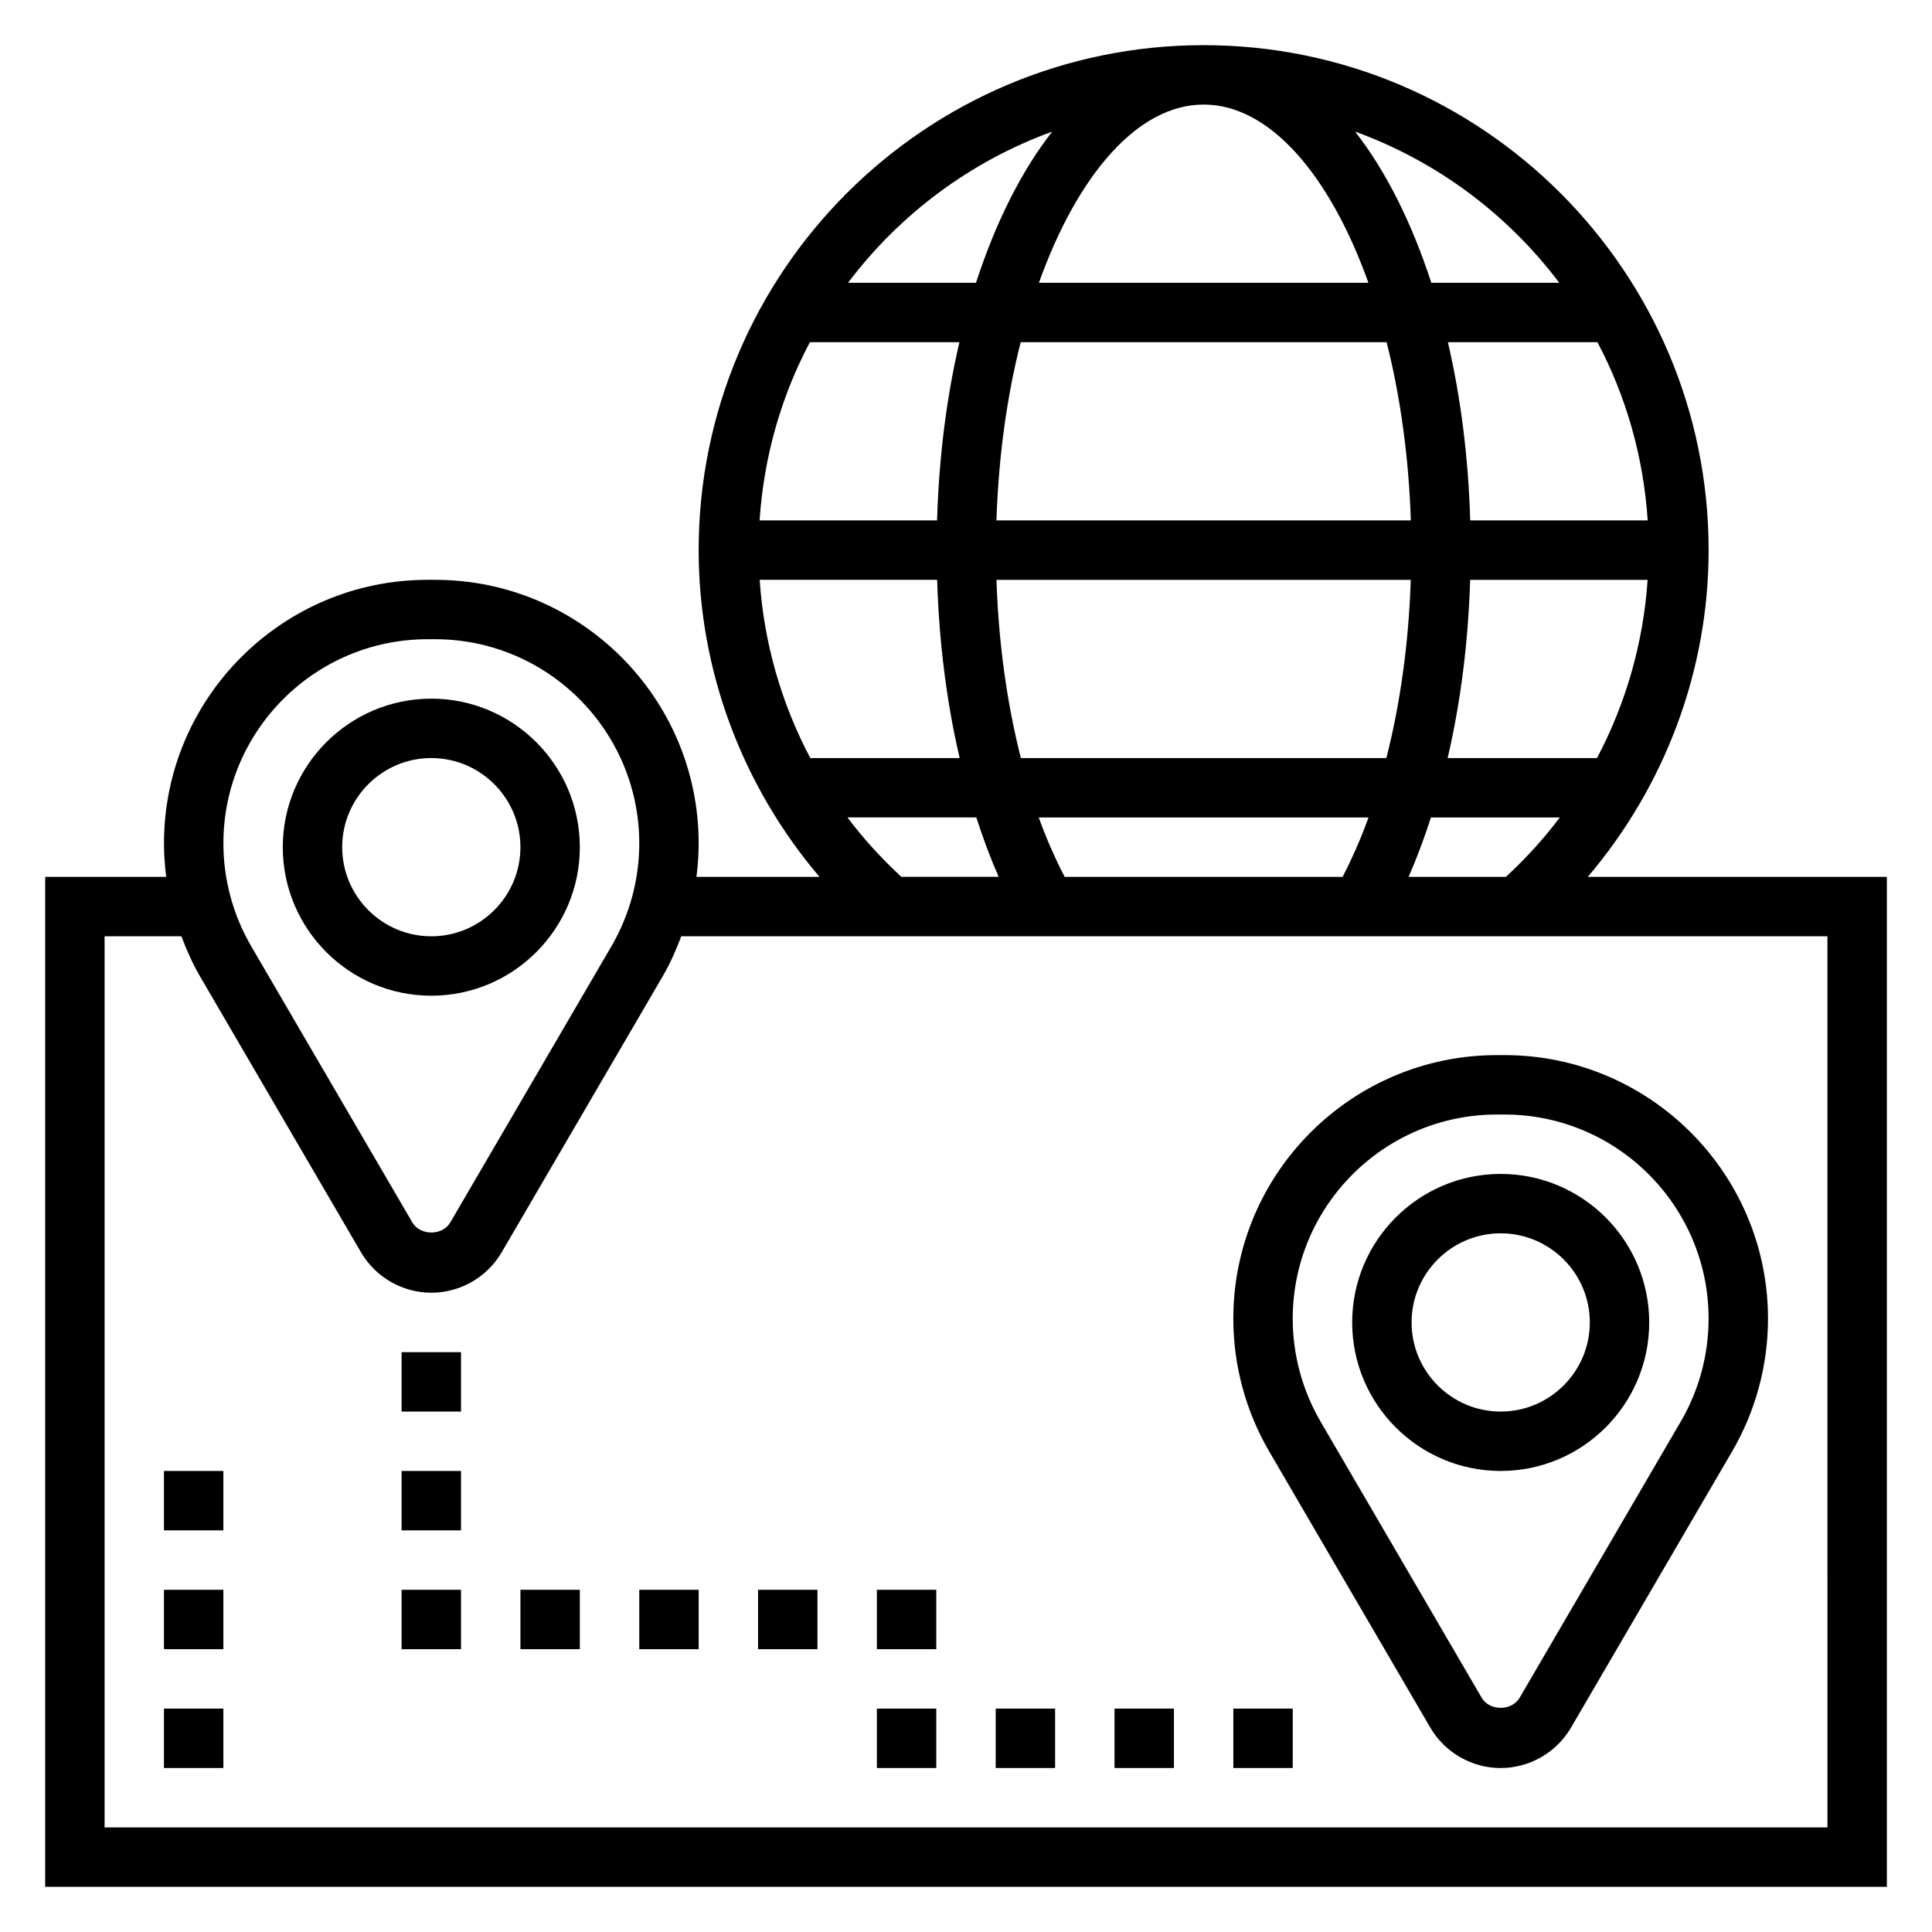 <?xml version="1.0" encoding="UTF-8"?>
<!-- Uploaded to: ICON Repo, www.svgrepo.com, Generator: ICON Repo Mixer Tools -->
<svg fill="#000000" width="800px" height="800px" version="1.1" viewBox="144 144 512 512" xmlns="http://www.w3.org/2000/svg">
 <g>
  <path d="m258.3 407.87c21.703 0 39.359-17.656 39.359-39.359s-17.656-39.359-39.359-39.359-39.359 17.656-39.359 39.359 17.656 39.359 39.359 39.359zm0-62.977c13.02 0 23.617 10.598 23.617 23.617s-10.598 23.617-23.617 23.617-23.617-10.598-23.617-23.617c0.004-13.023 10.598-23.617 23.617-23.617z"/>
  <path d="m541.7 533.82c21.703 0 39.359-17.656 39.359-39.359s-17.656-39.359-39.359-39.359c-21.703 0-39.359 17.656-39.359 39.359 0 21.699 17.656 39.359 39.359 39.359zm0-62.977c13.02 0 23.617 10.598 23.617 23.617 0 13.02-10.598 23.617-23.617 23.617-13.02 0-23.617-10.598-23.617-23.617 0-13.023 10.598-23.617 23.617-23.617z"/>
  <path d="m523.05 601.84c3.856 6.606 10.996 10.707 18.641 10.707 7.644 0 14.785-4.102 18.641-10.707l42.699-73.195c6.227-10.66 9.508-22.828 9.508-35.188 0-38.508-31.332-69.84-69.84-69.84h-2.016c-38.512 0-69.84 31.332-69.84 69.844 0 12.352 3.289 24.52 9.508 35.188zm17.633-162.48h2.016c29.828 0 54.098 24.27 54.098 54.098 0 9.574-2.551 18.996-7.367 27.254l-42.699 73.195c-2.086 3.582-7.996 3.582-10.078 0l-42.699-73.195c-4.816-8.262-7.367-17.684-7.367-27.254 0-29.828 24.27-54.098 54.098-54.098z"/>
  <path d="m564.78 376.38c20.441-24.051 32.023-54.656 32.023-86.594 0-73.793-60.031-133.82-133.82-133.82-73.793 0-133.83 60.031-133.83 133.82 0 31.938 11.578 62.543 32.023 86.594h-32.605c0.371-2.938 0.582-5.906 0.582-8.879 0-38.512-31.328-69.84-69.84-69.84h-2.016c-38.508 0-69.84 31.328-69.84 69.84 0 2.973 0.215 5.941 0.59 8.879h-32.078v267.65h488.07v-267.65zm-47.492 0c2.188-4.961 4.148-10.242 5.926-15.742h34.148c-4.234 5.644-9.035 10.887-14.289 15.742zm-91.145 0c-2.519-4.887-4.84-10.109-6.871-15.742h87.402c-2.031 5.637-4.352 10.855-6.871 15.742zm-80.82-78.719h47.027c0.504 16.453 2.512 32.457 5.969 47.23h-39.582c-7.691-14.539-12.305-30.59-13.414-47.23zm117.66-125.95c17.57 0 33.488 18.789 43.66 47.23h-87.32c10.172-28.441 26.09-47.23 43.66-47.23zm48.48 62.977c3.637 14.336 5.871 30.371 6.422 47.23h-109.82c0.551-16.863 2.785-32.898 6.422-47.23zm69.195 47.23h-47.035c-0.496-16.84-2.535-32.746-5.918-47.23h39.629c7.562 14.262 12.199 30.266 13.324 47.23zm-0.023 15.746c-1.117 16.641-5.731 32.691-13.414 47.23h-39.582c3.457-14.777 5.465-30.781 5.969-47.23zm-188.3-15.746h-47.035c1.125-16.965 5.762-32.969 13.328-47.23h39.629c-3.387 14.484-5.426 30.391-5.922 47.23zm15.742 15.746h109.79c-0.535 16.641-2.754 32.668-6.465 47.23h-96.863c-3.699-14.562-5.922-30.59-6.465-47.23zm149.14-78.723h-33.906c-5.18-15.926-12.027-29.613-20.199-40.062 21.719 7.891 40.438 21.926 54.105 40.062zm-134.37-40.059c-8.172 10.445-15.02 24.133-20.199 40.059h-33.906c13.668-18.137 32.387-32.172 54.105-40.059zm-54.262 181.75h34.148c1.777 5.504 3.738 10.785 5.926 15.742h-25.797c-5.242-4.852-10.043-10.098-14.277-15.742zm-111.29-47.23h2.016c29.828 0 54.098 24.27 54.098 54.098 0 9.566-2.551 18.988-7.367 27.254l-42.699 73.188c-2.086 3.582-7.996 3.582-10.078 0l-42.699-73.188c-4.812-8.27-7.363-17.691-7.363-27.254 0-29.828 24.27-54.098 54.094-54.098zm371 314.88h-456.58v-236.16h20.355c1.371 3.629 2.938 7.195 4.894 10.562l42.699 73.188c3.859 6.613 11 10.715 18.641 10.715 7.644 0 14.785-4.102 18.641-10.707l42.699-73.188c1.969-3.379 3.527-6.934 4.894-10.562h303.75z"/>
  <path d="m187.45 565.31h15.742v15.742h-15.742z"/>
  <path d="m187.45 533.82h15.742v15.742h-15.742z"/>
  <path d="m187.45 596.8h15.742v15.742h-15.742z"/>
  <path d="m250.43 533.82h15.742v15.742h-15.742z"/>
  <path d="m250.43 565.31h15.742v15.742h-15.742z"/>
  <path d="m281.92 565.31h15.742v15.742h-15.742z"/>
  <path d="m313.41 565.31h15.742v15.742h-15.742z"/>
  <path d="m344.89 565.31h15.742v15.742h-15.742z"/>
  <path d="m376.38 565.31h15.742v15.742h-15.742z"/>
  <path d="m376.38 596.8h15.742v15.742h-15.742z"/>
  <path d="m407.87 596.8h15.742v15.742h-15.742z"/>
  <path d="m439.36 596.8h15.742v15.742h-15.742z"/>
  <path d="m470.85 596.8h15.742v15.742h-15.742z"/>
  <path d="m250.43 502.34h15.742v15.742h-15.742z"/>
 </g>
</svg>